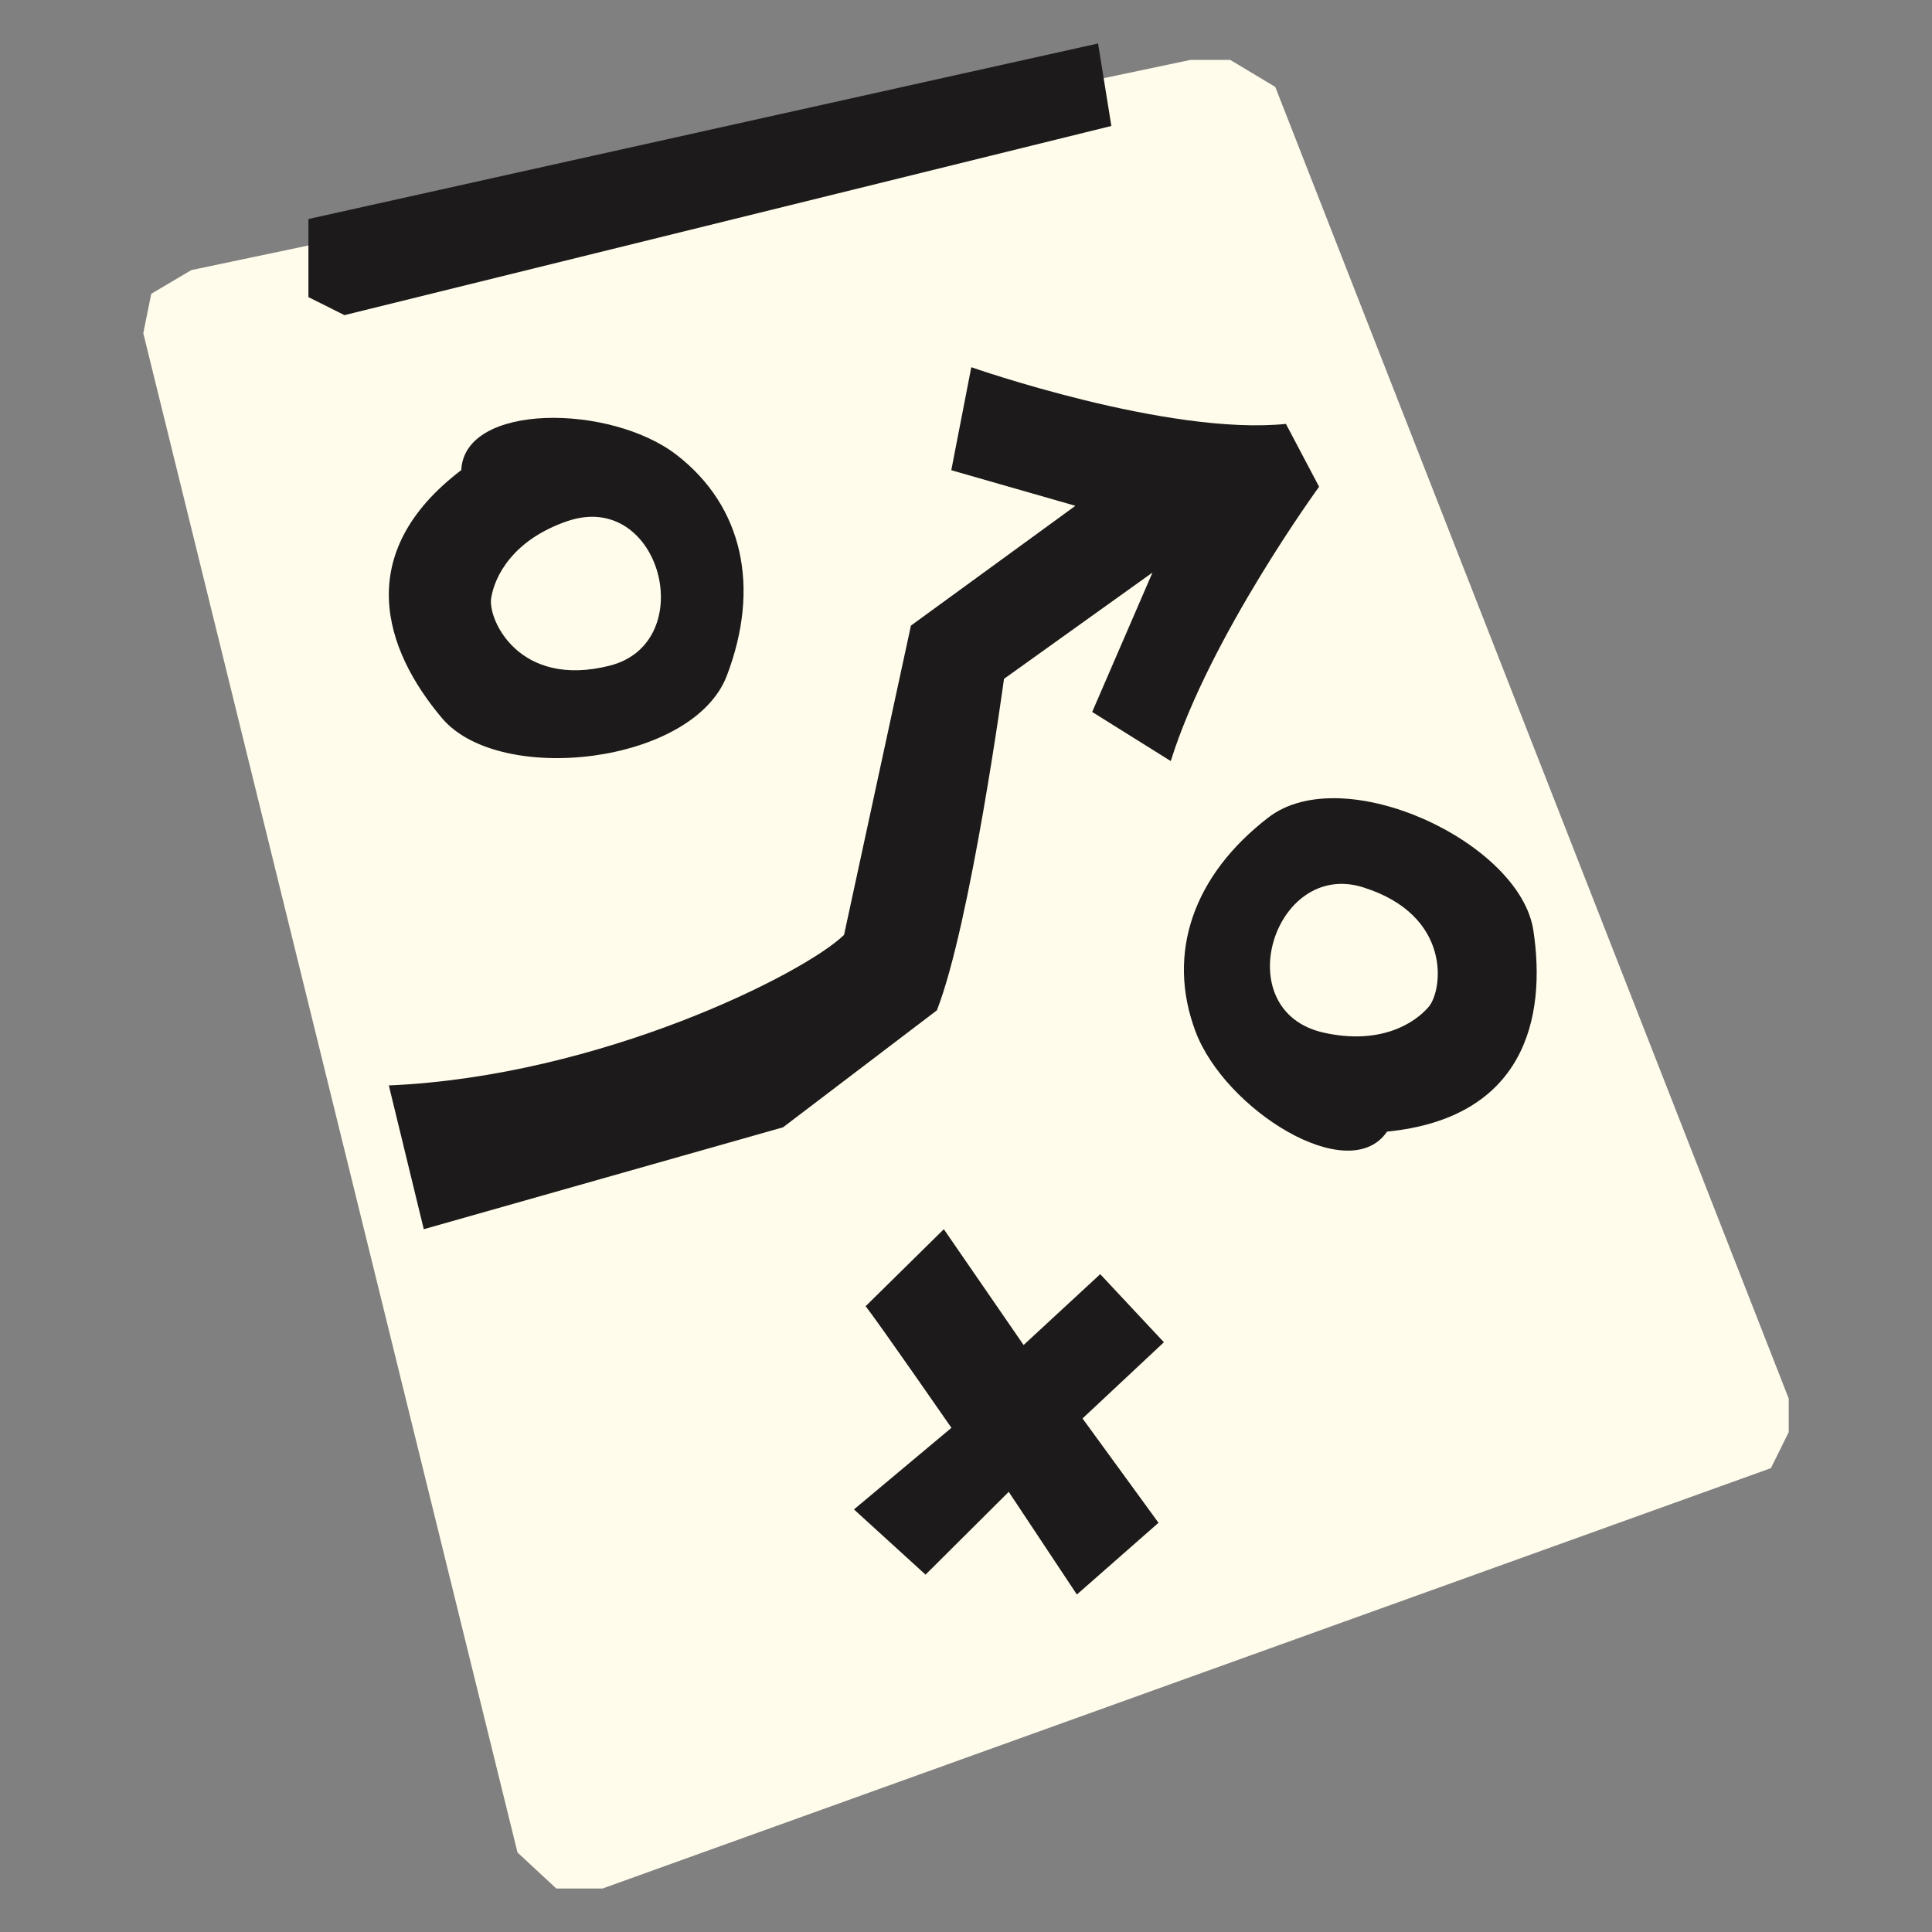 <?xml version="1.0" encoding="iso-8859-1"?>
<!-- Generator: Adobe Illustrator 29.8.2, SVG Export Plug-In . SVG Version: 9.03 Build 0)  -->
<svg version="1.1" xmlns="http://www.w3.org/2000/svg" xmlns:xlink="http://www.w3.org/1999/xlink" x="0px" y="0px"
	 viewBox="0 0 1080 1080" style="enable-background:new 0 0 1080 1080;" xml:space="preserve">
<rect x="0" y="0" width="1080" height="1080" fill="#808080" stroke="none"/>
<g id="Concept_development">
</g>
<g id="Brand_Design">
</g>
<g id="Public_Relations">
</g>
<g id="Social_Media">
</g>
<g id="Planning">
	<g>
		<g>
			<polygon style="fill:#FFFCEB;" points="80.094,186.235 289.288,1035.55 310.966,1055.692 336.801,1055.692 989.953,820.703 
				999.906,800.562 999.906,781.805 712.884,48.599 687.707,33.492 665.495,33.492 106.95,150.986 84.553,164.235 			"/>
		</g>
		<path style="fill:#1C1A1A;" d="M378.376,254.406c-36.949-28.692-118.731-29.424-120.524,8.386
			c-61.314,46.674-42.923,100.582-10.751,138.674c32.171,38.091,140.356,25.691,159.21-23.766
			C425.164,328.243,415.325,283.098,378.376,254.406z M340.839,372.105c-50.643,12.836-68.157-25.609-66.278-37.708
			s11.949-32.553,42.487-43.041C369.487,273.347,391.483,359.269,340.839,372.105z"/>
		<path style="fill:#1C1A1A;" d="M668.302,576.598c16.446,43.794,85.728,87.255,107.06,55.987
			c76.677-7.643,89.248-63.198,81.795-112.497c-7.453-49.299-106.104-95.403-148.07-63.149
			C667.122,489.193,651.856,532.803,668.302,576.598z M761.928,495.998c49.864,15.593,44.645,57.516,36.707,66.838
			s-27.23,21.471-58.737,14.41C685.796,565.12,712.064,480.406,761.928,495.998z"/>
		<path style="fill:#1C1A1A;" d="M531.862,798.165c0,0-40.766-58.836-47.965-67.99l43.71-43.041l44.593,64.732l42.83-39.597
			l35.604,38.063l-45.498,42.587l42.473,58.326l-45.624,40.093l-38.097-57.395l-46.503,46.29l-40.01-36.46L531.862,798.165z"/>
		<path style="fill:#1C1A1A;" d="M217.362,606.766c118.687-5.11,232.696-62.839,254.467-84.163l37.389-172.891l91.943-66.963
			l-69.388-19.893l11.188-57.582c0,0,109.648,38.438,175.884,31.697l18.541,35.127c0,0-61.283,84.02-82.927,153.341l-43.921-27.453
			l33.708-77.928l-82.999,59.414c0,0-18.64,136.971-37.528,185.317l-85.983,65.376l-200.84,56.968L217.362,606.766z"/>
		<polygon style="fill:#1C1A1A;" points="172.411,122.436 172.411,166.093 192.553,176.164 621.258,70.419 613.827,24.308 		"/>
	</g>
</g>
<g id="Media">
</g>
<g id="Production">
</g>
<g id="Digital">
</g>
<g id="Promo">
</g>
</svg>
